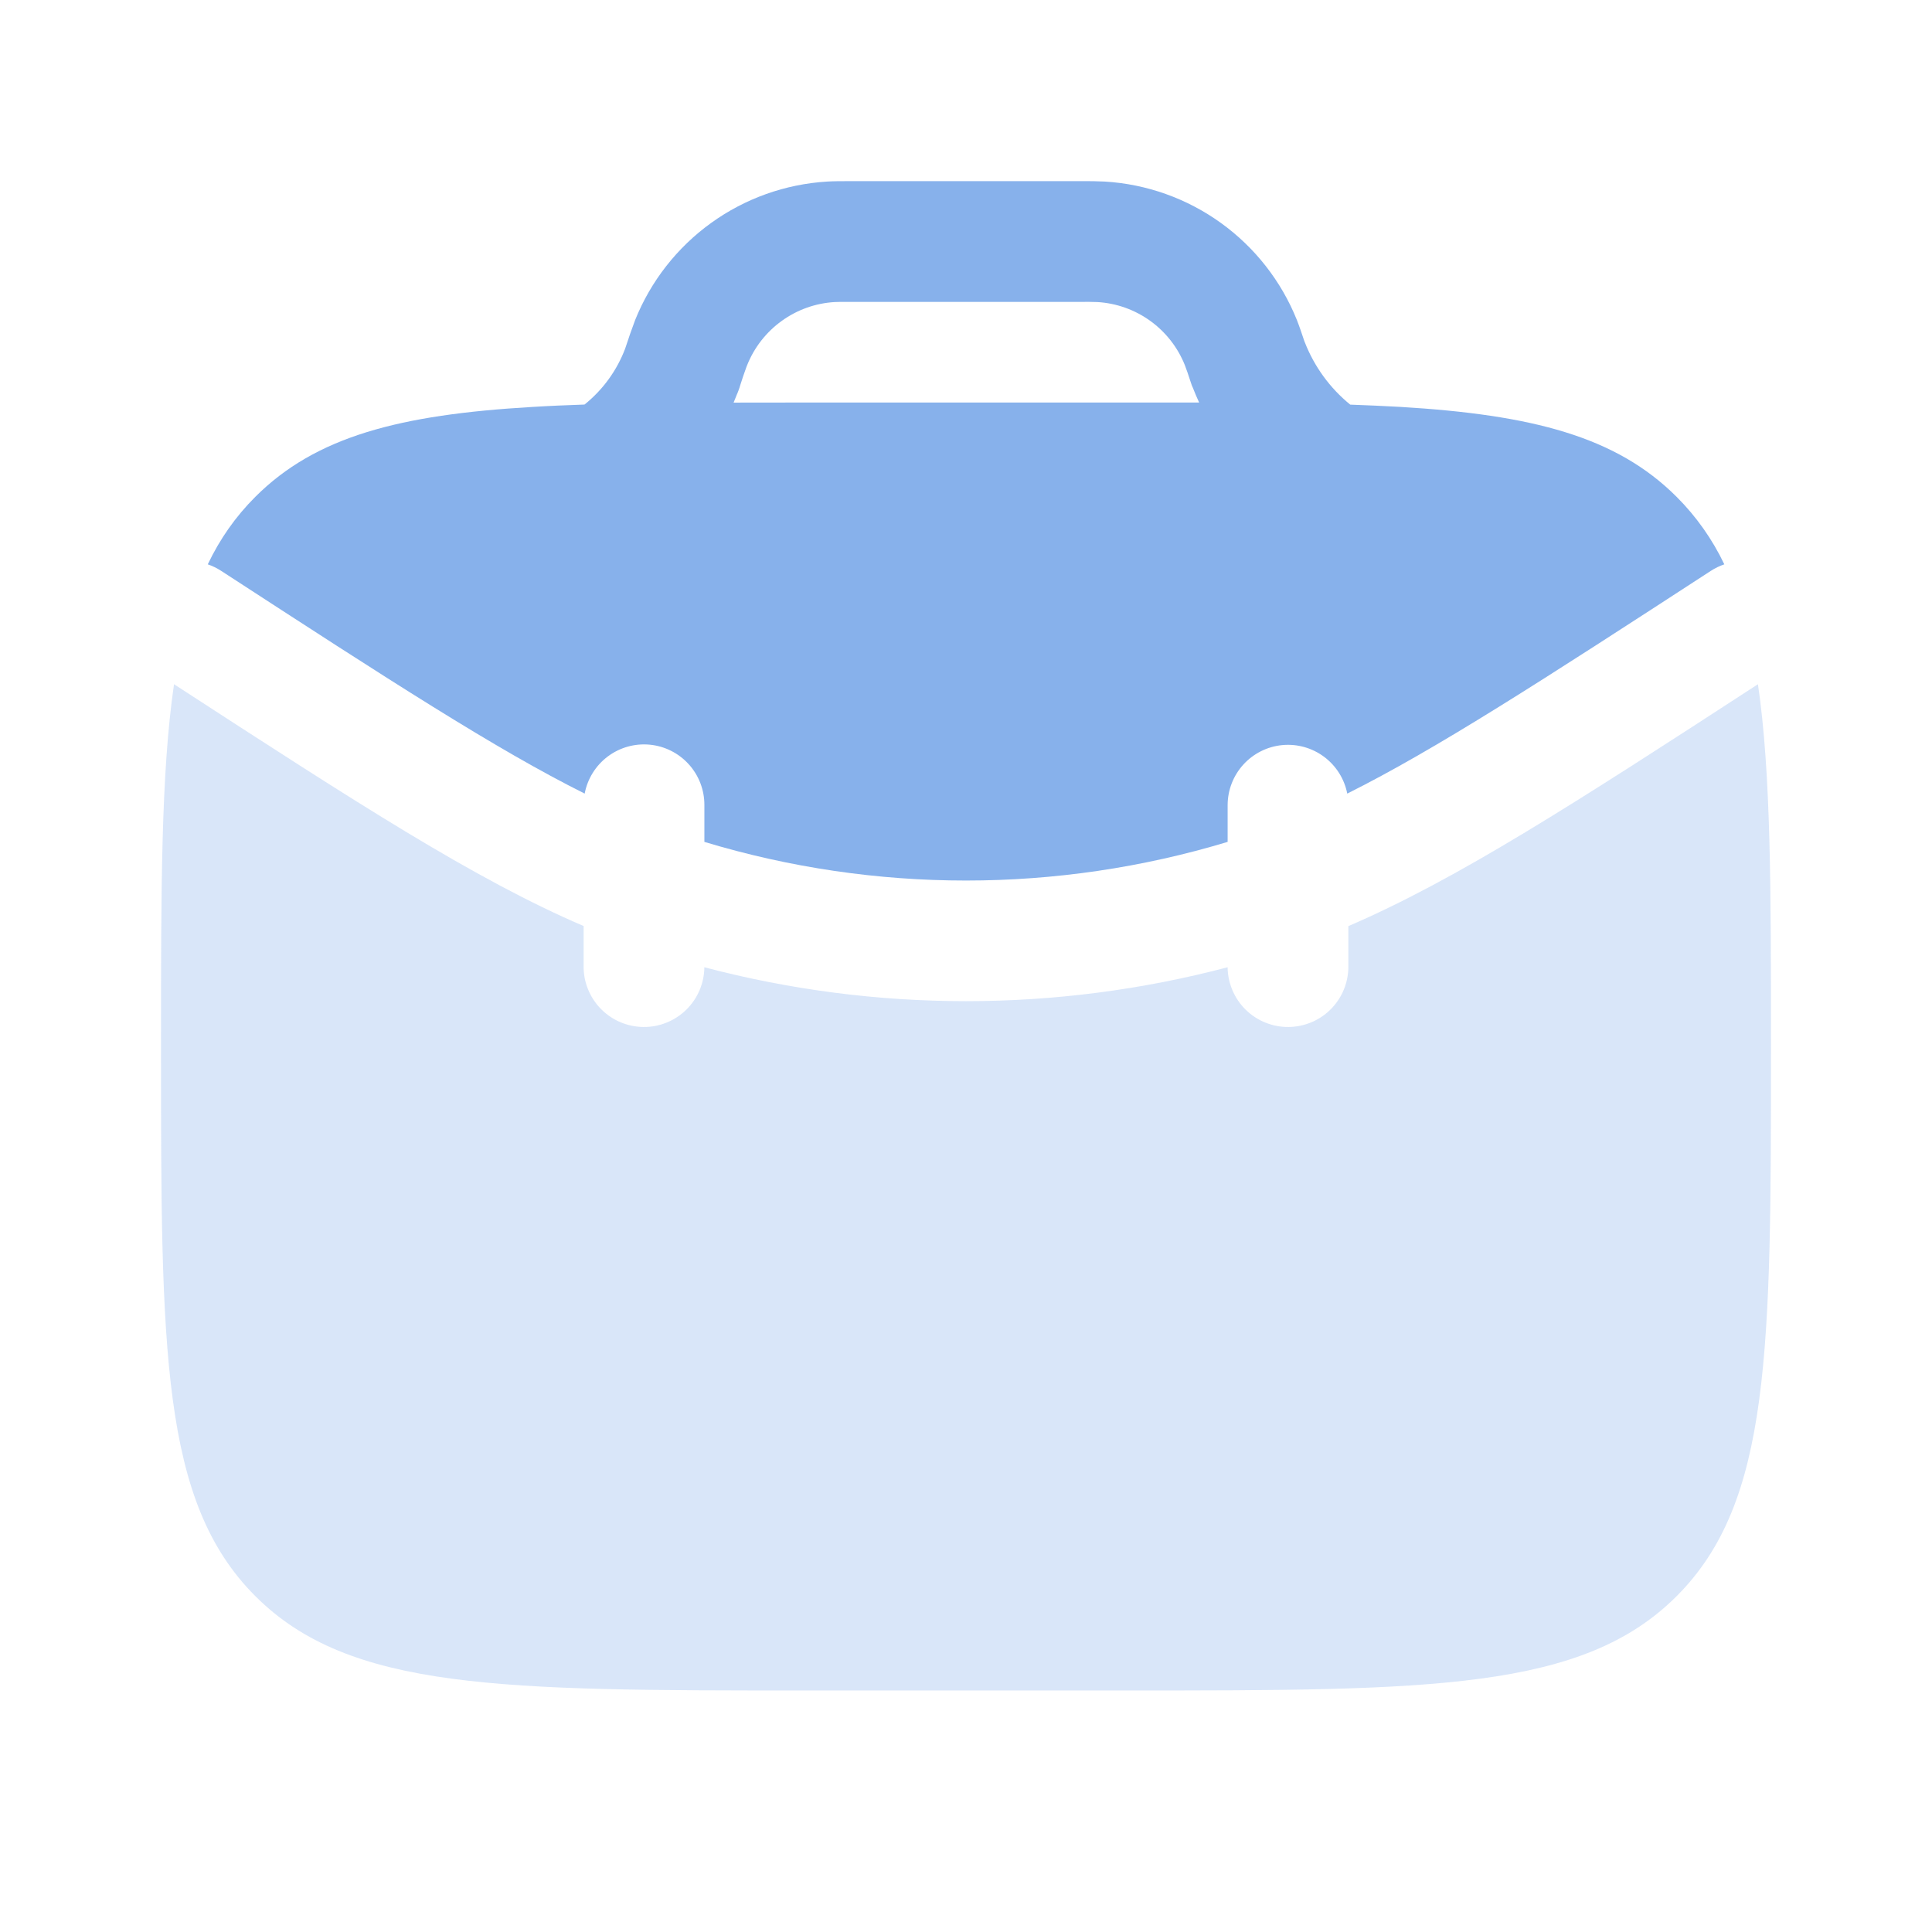 <svg width="92" height="92" viewBox="0 0 92 92" fill="none" xmlns="http://www.w3.org/2000/svg">
<path opacity="0.32" d="M8.287 32.582C7.667 36.81 7.667 42.357 7.667 49.832C7.667 64.287 7.667 71.517 12.159 76.006C16.648 80.499 23.878 80.499 38.333 80.499H53.666C68.122 80.499 75.352 80.499 79.841 76.006C84.333 71.517 84.333 64.287 84.333 49.832C84.333 42.357 84.333 36.81 83.712 32.582C74.984 38.255 69.391 41.87 64.208 44.101V45.999C64.212 46.376 64.142 46.751 64.001 47.101C63.86 47.452 63.652 47.771 63.388 48.041C62.854 48.586 62.126 48.896 61.364 48.904C60.601 48.913 59.867 48.617 59.322 48.084C58.777 47.551 58.466 46.822 58.458 46.06C50.292 48.213 41.708 48.213 33.541 46.06C33.533 46.822 33.223 47.551 32.678 48.084C32.133 48.617 31.398 48.913 30.636 48.904C29.873 48.896 29.145 48.586 28.612 48.041C28.078 47.496 27.783 46.761 27.791 45.999V44.097C22.609 41.874 17.02 38.255 8.287 32.582Z" fill="#87B1EB"/>
<path fill-rule="evenodd" clip-rule="evenodd" d="M40.561 8.626H40.484C40.047 8.626 39.71 8.626 39.388 8.646C37.396 8.767 35.48 9.45 33.861 10.618C32.243 11.785 30.989 13.387 30.245 15.239C30.082 15.674 29.928 16.112 29.785 16.554L29.77 16.6C29.374 17.645 28.706 18.565 27.834 19.264C26.964 19.294 26.132 19.329 25.335 19.379C19.033 19.747 15.034 20.782 12.156 23.661C11.22 24.596 10.477 25.654 9.894 26.873C10.118 26.95 10.332 27.054 10.53 27.183C18.58 32.416 23.64 35.694 27.842 37.79C27.975 37.086 28.366 36.456 28.939 36.025C29.513 35.594 30.226 35.393 30.94 35.461C31.654 35.529 32.317 35.862 32.798 36.394C33.279 36.925 33.545 37.618 33.542 38.335V40.09C41.669 42.544 50.332 42.544 58.459 40.09V38.335C58.461 37.621 58.728 36.934 59.209 36.406C59.69 35.879 60.35 35.549 61.06 35.481C61.77 35.413 62.481 35.612 63.053 36.039C63.625 36.466 64.018 37.09 64.155 37.79C68.36 35.69 73.42 32.416 81.47 27.183C81.67 27.054 81.885 26.95 82.11 26.873C81.542 25.681 80.775 24.594 79.841 23.661C76.966 20.786 72.968 19.751 66.666 19.375C65.91 19.333 65.121 19.298 64.297 19.268C63.332 18.482 62.587 17.46 62.135 16.301L62.119 16.266C61.981 15.856 61.874 15.534 61.755 15.235C61.011 13.384 59.757 11.783 58.138 10.616C56.52 9.45 54.604 8.766 52.613 8.646C52.248 8.628 51.882 8.622 51.516 8.626H40.561ZM56.803 18.463L56.783 18.421L56.764 18.375L56.745 18.328L56.733 18.29L56.726 18.271L56.711 18.225L56.695 18.179L56.688 18.156L56.676 18.125L56.668 18.099L56.661 18.076C56.586 17.842 56.506 17.611 56.419 17.382C56.081 16.54 55.511 15.812 54.776 15.281C54.04 14.75 53.169 14.439 52.264 14.384C51.989 14.374 51.714 14.372 51.44 14.376H40.561C40.013 14.376 39.859 14.376 39.736 14.384C38.831 14.439 37.96 14.75 37.225 15.281C36.489 15.812 35.919 16.54 35.581 17.382L35.57 17.409L35.539 17.489C35.433 17.781 35.333 18.075 35.24 18.371L35.236 18.394L35.225 18.421L35.217 18.451L35.209 18.474L35.194 18.52L35.175 18.566L35.171 18.585L35.156 18.624L35.136 18.67L35.121 18.716L35.102 18.754C35.049 18.893 34.992 19.035 34.933 19.172L38.334 19.168H57.102C56.993 18.936 56.896 18.701 56.803 18.463Z" fill="#87B1EB"/>
</svg>
